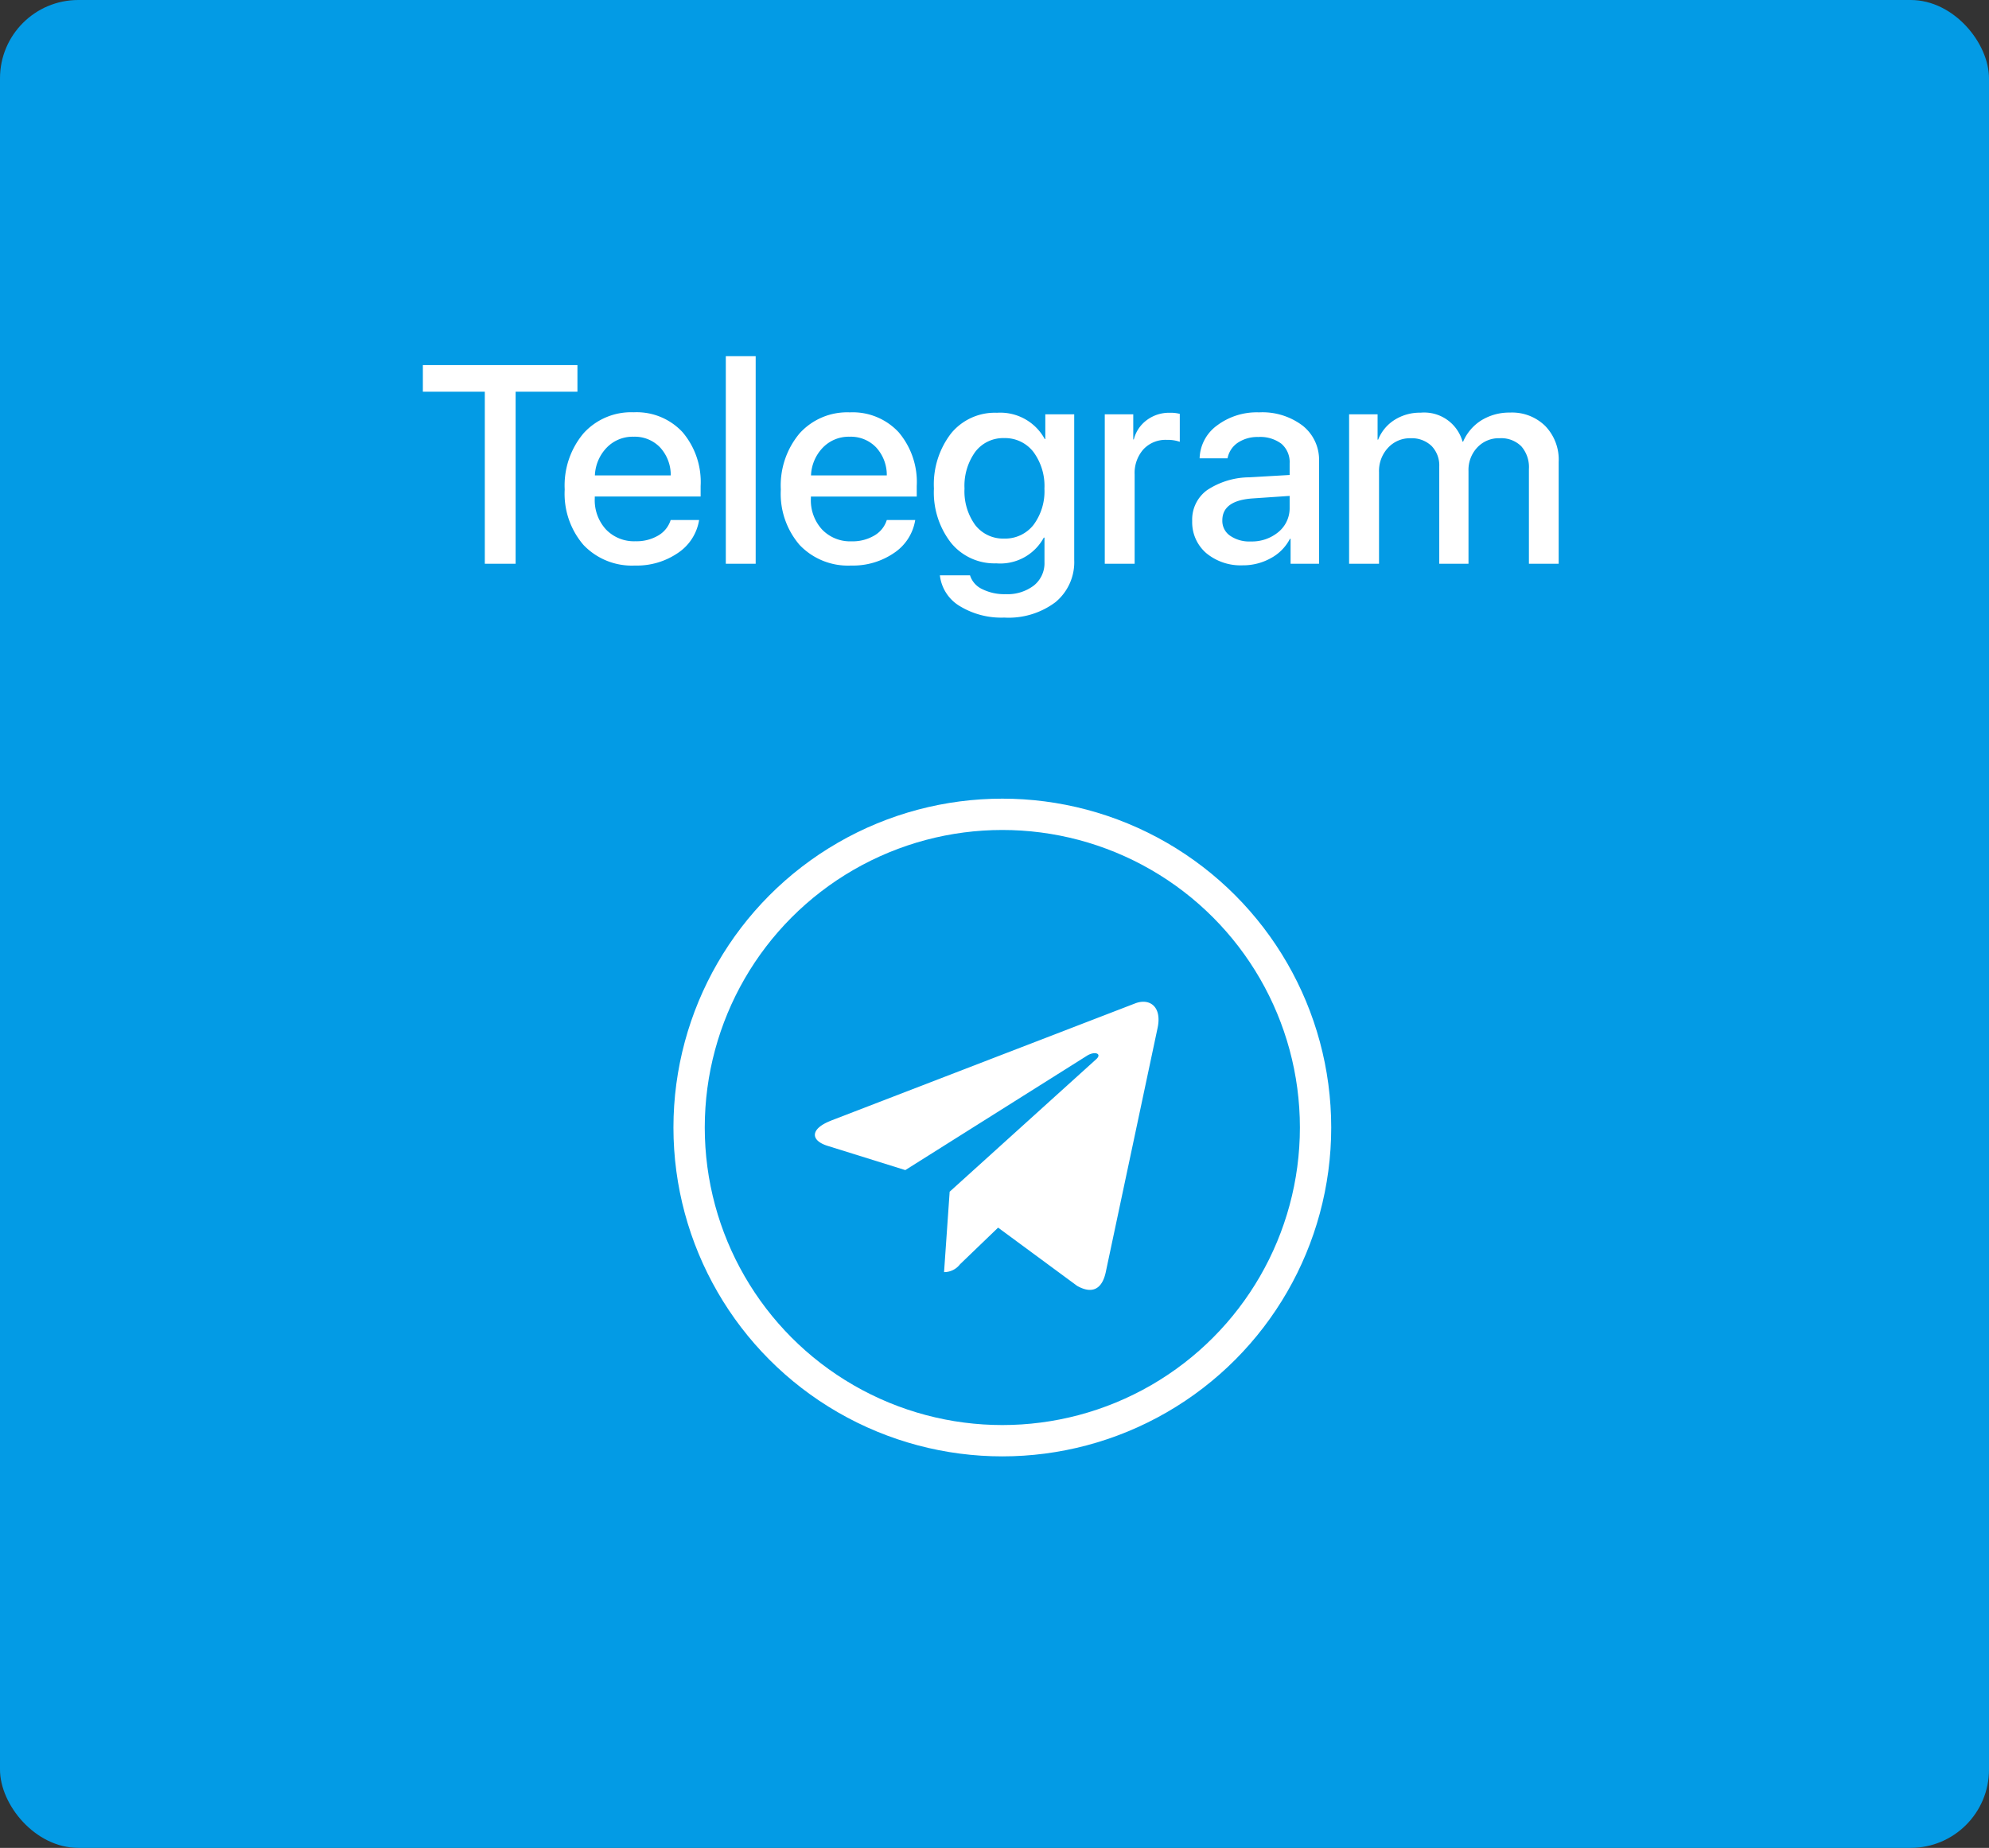<?xml version="1.0" encoding="UTF-8"?> <svg xmlns="http://www.w3.org/2000/svg" width="127" height="118" viewBox="0 0 127 118"><rect x="0" y="0" width="127" height="118" fill="#333333" stroke="none"/> <g id="Group_572" data-name="Group 572" transform="translate(-12933 -8792)"> <rect id="Rectangle_193" data-name="Rectangle 193" width="127" height="118" rx="5" transform="translate(12933 8792)" fill="#039be5"></rect> <g id="telegram_1_" data-name="telegram (1)" transform="translate(12976.711 8843.711)"> <circle id="Ellipse_28" data-name="Ellipse 28" cx="20" cy="20" r="20" transform="translate(0.289 0.289)" fill="#039be5" stroke="#fff" stroke-width="2"></circle> <path id="Path_121" data-name="Path 121" d="M5.905,14.819l19.46-7.5c.9-.326,1.692.22,1.4,1.586l0,0-3.313,15.61c-.246,1.107-.9,1.376-1.823.854l-5.046-3.719L14.15,23.991a1.273,1.273,0,0,1-1.018.5l.358-5.135L22.842,10.9c.407-.358-.091-.56-.627-.2L10.658,17.976,5.677,16.422c-1.081-.343-1.105-1.081.229-1.6Z" transform="translate(3.436 5.032)" fill="#fff"></path> </g> <path id="Path_122" data-name="Path 122" d="M-32.568,0V-10.986h-3.955v-1.7h9.87v1.7H-30.6V0Zm9.5-8.112a2.3,2.3,0,0,0-1.705.686,2.7,2.7,0,0,0-.765,1.784h4.843a2.6,2.6,0,0,0-.686-1.793A2.236,2.236,0,0,0-23.067-8.112Zm4.184,5.317a3.111,3.111,0,0,1-1.345,2.1,4.639,4.639,0,0,1-2.751.809A4.262,4.262,0,0,1-26.266-1.2a5.01,5.01,0,0,1-1.2-3.542,5.175,5.175,0,0,1,1.2-3.586,4.1,4.1,0,0,1,3.208-1.345,4,4,0,0,1,3.12,1.274,4.914,4.914,0,0,1,1.151,3.437v.668h-6.759v.114a2.76,2.76,0,0,0,.712,1.986,2.474,2.474,0,0,0,1.89.756A2.719,2.719,0,0,0-21.5-1.8a1.748,1.748,0,0,0,.8-.993Zm1.705-10.459h1.907V0h-1.907Zm7.91,5.142a2.3,2.3,0,0,0-1.705.686,2.7,2.7,0,0,0-.765,1.784H-6.9a2.6,2.6,0,0,0-.686-1.793A2.236,2.236,0,0,0-9.268-8.112Zm4.184,5.317a3.111,3.111,0,0,1-1.345,2.1A4.639,4.639,0,0,1-9.18.114,4.262,4.262,0,0,1-12.467-1.2a5.01,5.01,0,0,1-1.2-3.542,5.175,5.175,0,0,1,1.2-3.586A4.1,4.1,0,0,1-9.259-9.668a4,4,0,0,1,3.12,1.274A4.914,4.914,0,0,1-4.988-4.957v.668h-6.759v.114a2.76,2.76,0,0,0,.712,1.986,2.474,2.474,0,0,0,1.89.756A2.719,2.719,0,0,0-7.7-1.8a1.748,1.748,0,0,0,.8-.993ZM.593-1.608a2.3,2.3,0,0,0,1.872-.87,3.6,3.6,0,0,0,.7-2.32,3.656,3.656,0,0,0-.7-2.338A2.283,2.283,0,0,0,.593-8.024a2.234,2.234,0,0,0-1.846.879A3.713,3.713,0,0,0-1.938-4.8,3.66,3.66,0,0,0-1.252-2.47,2.252,2.252,0,0,0,.593-1.608ZM.6,3.437A5.091,5.091,0,0,1-2.246,2.7,2.633,2.633,0,0,1-3.511.738h1.925a1.445,1.445,0,0,0,.773.879,3.163,3.163,0,0,0,1.494.325,2.772,2.772,0,0,0,1.811-.554A1.82,1.82,0,0,0,3.168-.1V-1.67H3.125A3.16,3.16,0,0,1,.092-.026a3.575,3.575,0,0,1-2.883-1.3,5.238,5.238,0,0,1-1.1-3.48,5.33,5.33,0,0,1,1.1-3.524A3.612,3.612,0,0,1,.136-9.642a3.231,3.231,0,0,1,3.05,1.679h.035V-9.545H5.067v9.3a3.313,3.313,0,0,1-1.2,2.7A4.979,4.979,0,0,1,.6,3.437ZM7.018-9.545H8.837v1.608h.035a2.2,2.2,0,0,1,.844-1.248,2.378,2.378,0,0,1,1.459-.457,2.3,2.3,0,0,1,.633.07v1.784a2.347,2.347,0,0,0-.835-.123A1.924,1.924,0,0,0,9.479-7.3,2.273,2.273,0,0,0,8.925-5.7V0H7.018Zm9.316,8.121A2.643,2.643,0,0,0,18.11-2.03a1.968,1.968,0,0,0,.712-1.556v-.747l-2.32.158q-1.978.123-1.978,1.406a1.146,1.146,0,0,0,.492.976A2.146,2.146,0,0,0,16.334-1.424ZM15.825.1A3.439,3.439,0,0,1,13.5-.677a2.6,2.6,0,0,1-.9-2.057,2.323,2.323,0,0,1,.94-1.96,4.941,4.941,0,0,1,2.707-.826l2.575-.149v-.738a1.544,1.544,0,0,0-.527-1.257,2.252,2.252,0,0,0-1.477-.431,2.253,2.253,0,0,0-1.31.369,1.534,1.534,0,0,0-.65.993H13.074a2.686,2.686,0,0,1,1.116-2.1,4.231,4.231,0,0,1,2.681-.835,4.254,4.254,0,0,1,2.786.853A2.778,2.778,0,0,1,20.7-6.548V0H18.883V-1.591h-.044A2.92,2.92,0,0,1,17.626-.36,3.629,3.629,0,0,1,15.825.1Zm6.794-9.642h1.819v1.617h.035a2.653,2.653,0,0,1,1.055-1.266,3.035,3.035,0,0,1,1.661-.457A2.539,2.539,0,0,1,29.861-7.8H29.9a3.008,3.008,0,0,1,1.169-1.362,3.4,3.4,0,0,1,1.819-.492,3.018,3.018,0,0,1,2.259.861A3.088,3.088,0,0,1,36-6.5V0h-1.9V-6.047a2.026,2.026,0,0,0-.483-1.45,1.811,1.811,0,0,0-1.38-.519,1.878,1.878,0,0,0-1.433.589,2.087,2.087,0,0,0-.562,1.5V0H28.375V-6.205a1.782,1.782,0,0,0-.492-1.318,1.824,1.824,0,0,0-1.336-.492A1.893,1.893,0,0,0,25.1-7.4a2.166,2.166,0,0,0-.571,1.547V0H22.619Z" transform="translate(12996.523 8828)" fill="#fff"></path> </g> </svg> 